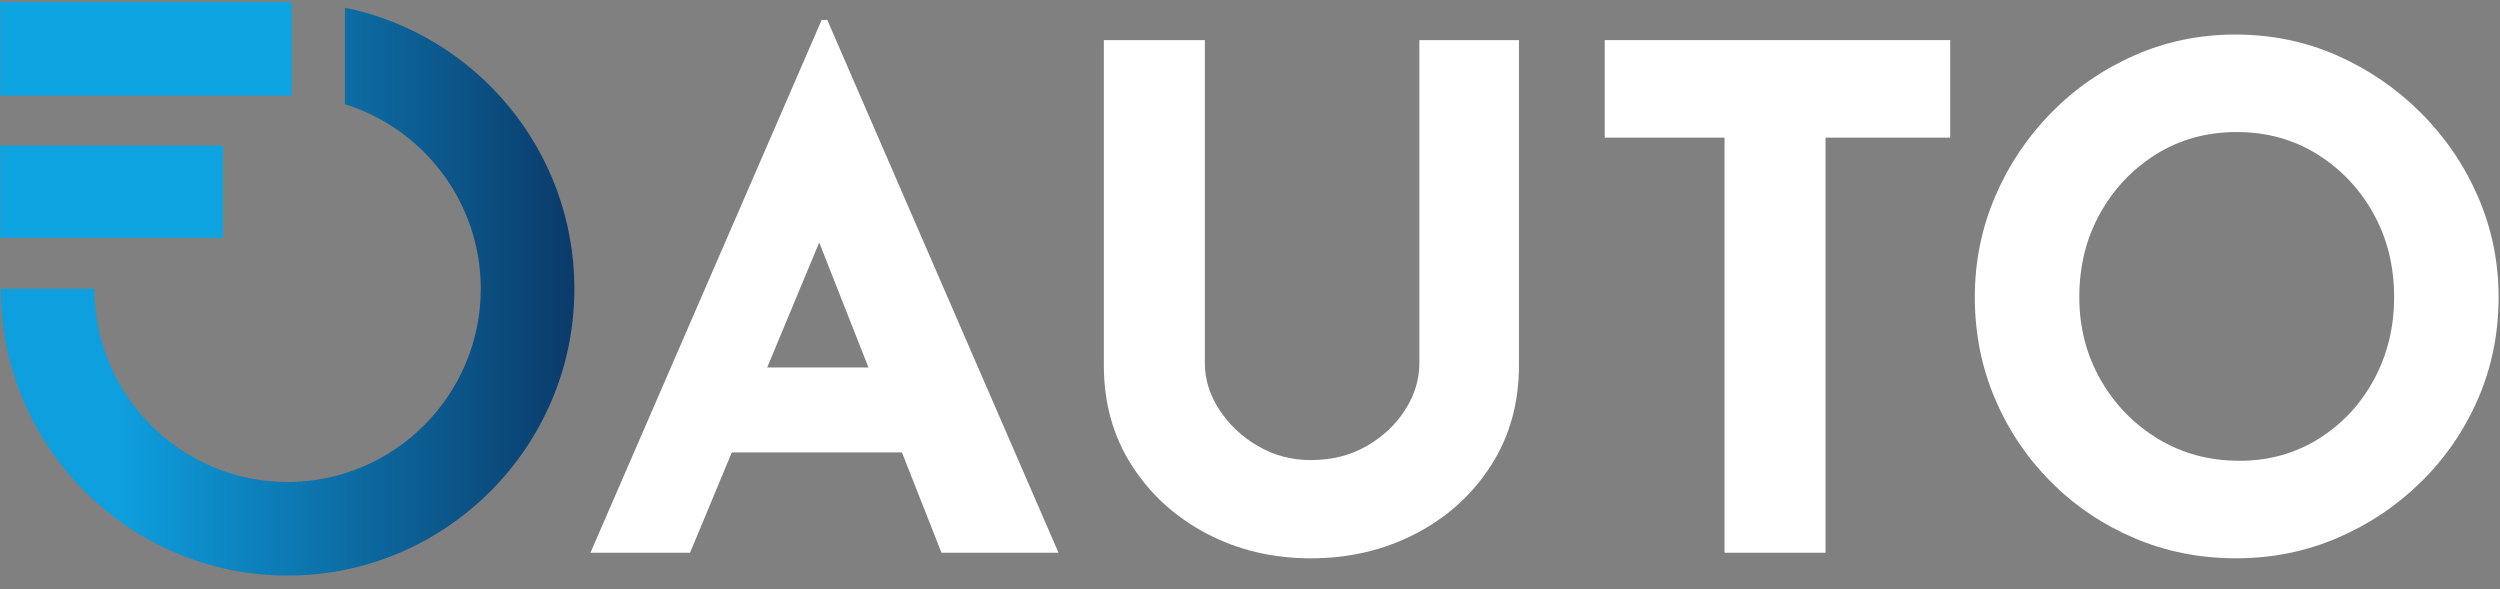 <?xml version="1.0" encoding="UTF-8"?>
<svg xmlns="http://www.w3.org/2000/svg" width="140" height="33" viewBox="0 0 140 33" fill="none">
  <rect x="0" y="0" width="140" height="33" fill="#808080" stroke="none"/>
  <g clip-path="url(#clip0_134_1244)">
    <path d="M110.59 16.639C110.59 14.663 110.967 12.79 111.722 11.022C112.475 9.254 113.522 7.688 114.861 6.322C116.2 4.957 117.754 3.884 119.522 3.104C121.29 2.325 123.175 1.934 125.178 1.934C127.206 1.934 129.104 2.325 130.872 3.104C132.64 3.884 134.207 4.957 135.572 6.322C136.937 7.688 138.003 9.254 138.77 11.022C139.537 12.79 139.921 14.663 139.921 16.639C139.921 18.666 139.537 20.564 138.77 22.333C138.003 24.102 136.937 25.654 135.572 26.994C134.207 28.334 132.64 29.38 130.872 30.134C129.104 30.888 127.219 31.265 125.217 31.265C123.188 31.265 121.29 30.888 119.522 30.134C117.754 29.38 116.2 28.334 114.861 26.994C113.522 25.654 112.475 24.102 111.722 22.333C110.967 20.564 110.59 18.666 110.59 16.639ZM116.441 16.639C116.441 18.329 116.837 19.87 117.631 21.26C118.424 22.652 119.496 23.756 120.849 24.575C122.2 25.394 123.721 25.804 125.411 25.804C127.05 25.804 128.525 25.394 129.839 24.575C131.151 23.756 132.185 22.652 132.939 21.26C133.693 19.87 134.071 18.329 134.071 16.639C134.071 14.897 133.68 13.33 132.901 11.939C132.12 10.548 131.067 9.442 129.741 8.623C128.415 7.804 126.919 7.394 125.255 7.394C123.592 7.394 122.097 7.804 120.77 8.623C119.444 9.442 118.391 10.548 117.611 11.939C116.831 13.33 116.441 14.897 116.441 16.639Z" fill="white"></path>
    <path d="M89.865 2.246H109.211V7.707H102.229V30.953H96.573V7.707H89.865V2.246Z" fill="white"></path>
    <path d="M67.472 20.344C67.472 21.254 67.745 22.125 68.291 22.957C68.837 23.79 69.559 24.465 70.456 24.986C71.353 25.506 72.334 25.765 73.401 25.765C74.571 25.765 75.61 25.506 76.521 24.986C77.43 24.465 78.152 23.79 78.685 22.957C79.218 22.125 79.485 21.254 79.485 20.344V2.247H85.062V20.461C85.062 22.567 84.542 24.434 83.502 26.059C82.462 27.684 81.058 28.957 79.29 29.88C77.521 30.803 75.558 31.266 73.401 31.266C71.268 31.266 69.325 30.803 67.57 29.88C65.814 28.957 64.416 27.684 63.377 26.059C62.336 24.434 61.816 22.567 61.816 20.461V2.247H67.472V20.344Z" fill="white"></path>
    <path d="M33.065 30.953L46.014 1.115H46.326L59.276 30.953H52.723L44.454 9.97L48.549 7.161L38.642 30.953H33.065ZM41.919 20.578H50.538L52.528 25.336H40.163L41.919 20.578Z" fill="white"></path>
    <path d="M16.337 5.357H0.013V0.108H16.337V5.357Z" fill="#0EA3E1"></path>
    <path d="M19.316 5.837C23.718 7.208 26.923 11.322 26.923 16.17C26.923 22.136 22.069 26.99 16.103 26.99C10.136 26.99 5.283 22.136 5.283 16.17H0.041C0.041 25.027 7.246 32.232 16.103 32.232C24.959 32.232 32.165 25.027 32.165 16.17C32.165 8.413 26.638 1.924 19.316 0.431V5.837Z" fill="url(#paint0_linear_134_1244)"></path>
    <path d="M12.485 13.323H0.012V8.151H12.485V13.323Z" fill="#0EA3E1"></path>
  </g>
  <defs>
    <linearGradient id="paint0_linear_134_1244" x1="-0.115" y1="35.297" x2="32.253" y2="35.297" gradientUnits="userSpaceOnUse">
      <stop stop-color="#0E9FDF"></stop>
      <stop offset="0.209" stop-color="#0E9FDF"></stop>
      <stop offset="0.995" stop-color="#0B3B6A"></stop>
      <stop offset="0.996" stop-color="#0B3B6A"></stop>
      <stop offset="1" stop-color="#0B3B6A"></stop>
    </linearGradient>
    <clipPath id="clip0_134_1244">
      <rect width="140" height="32.276" fill="white"></rect>
    </clipPath>
  </defs>
</svg>
